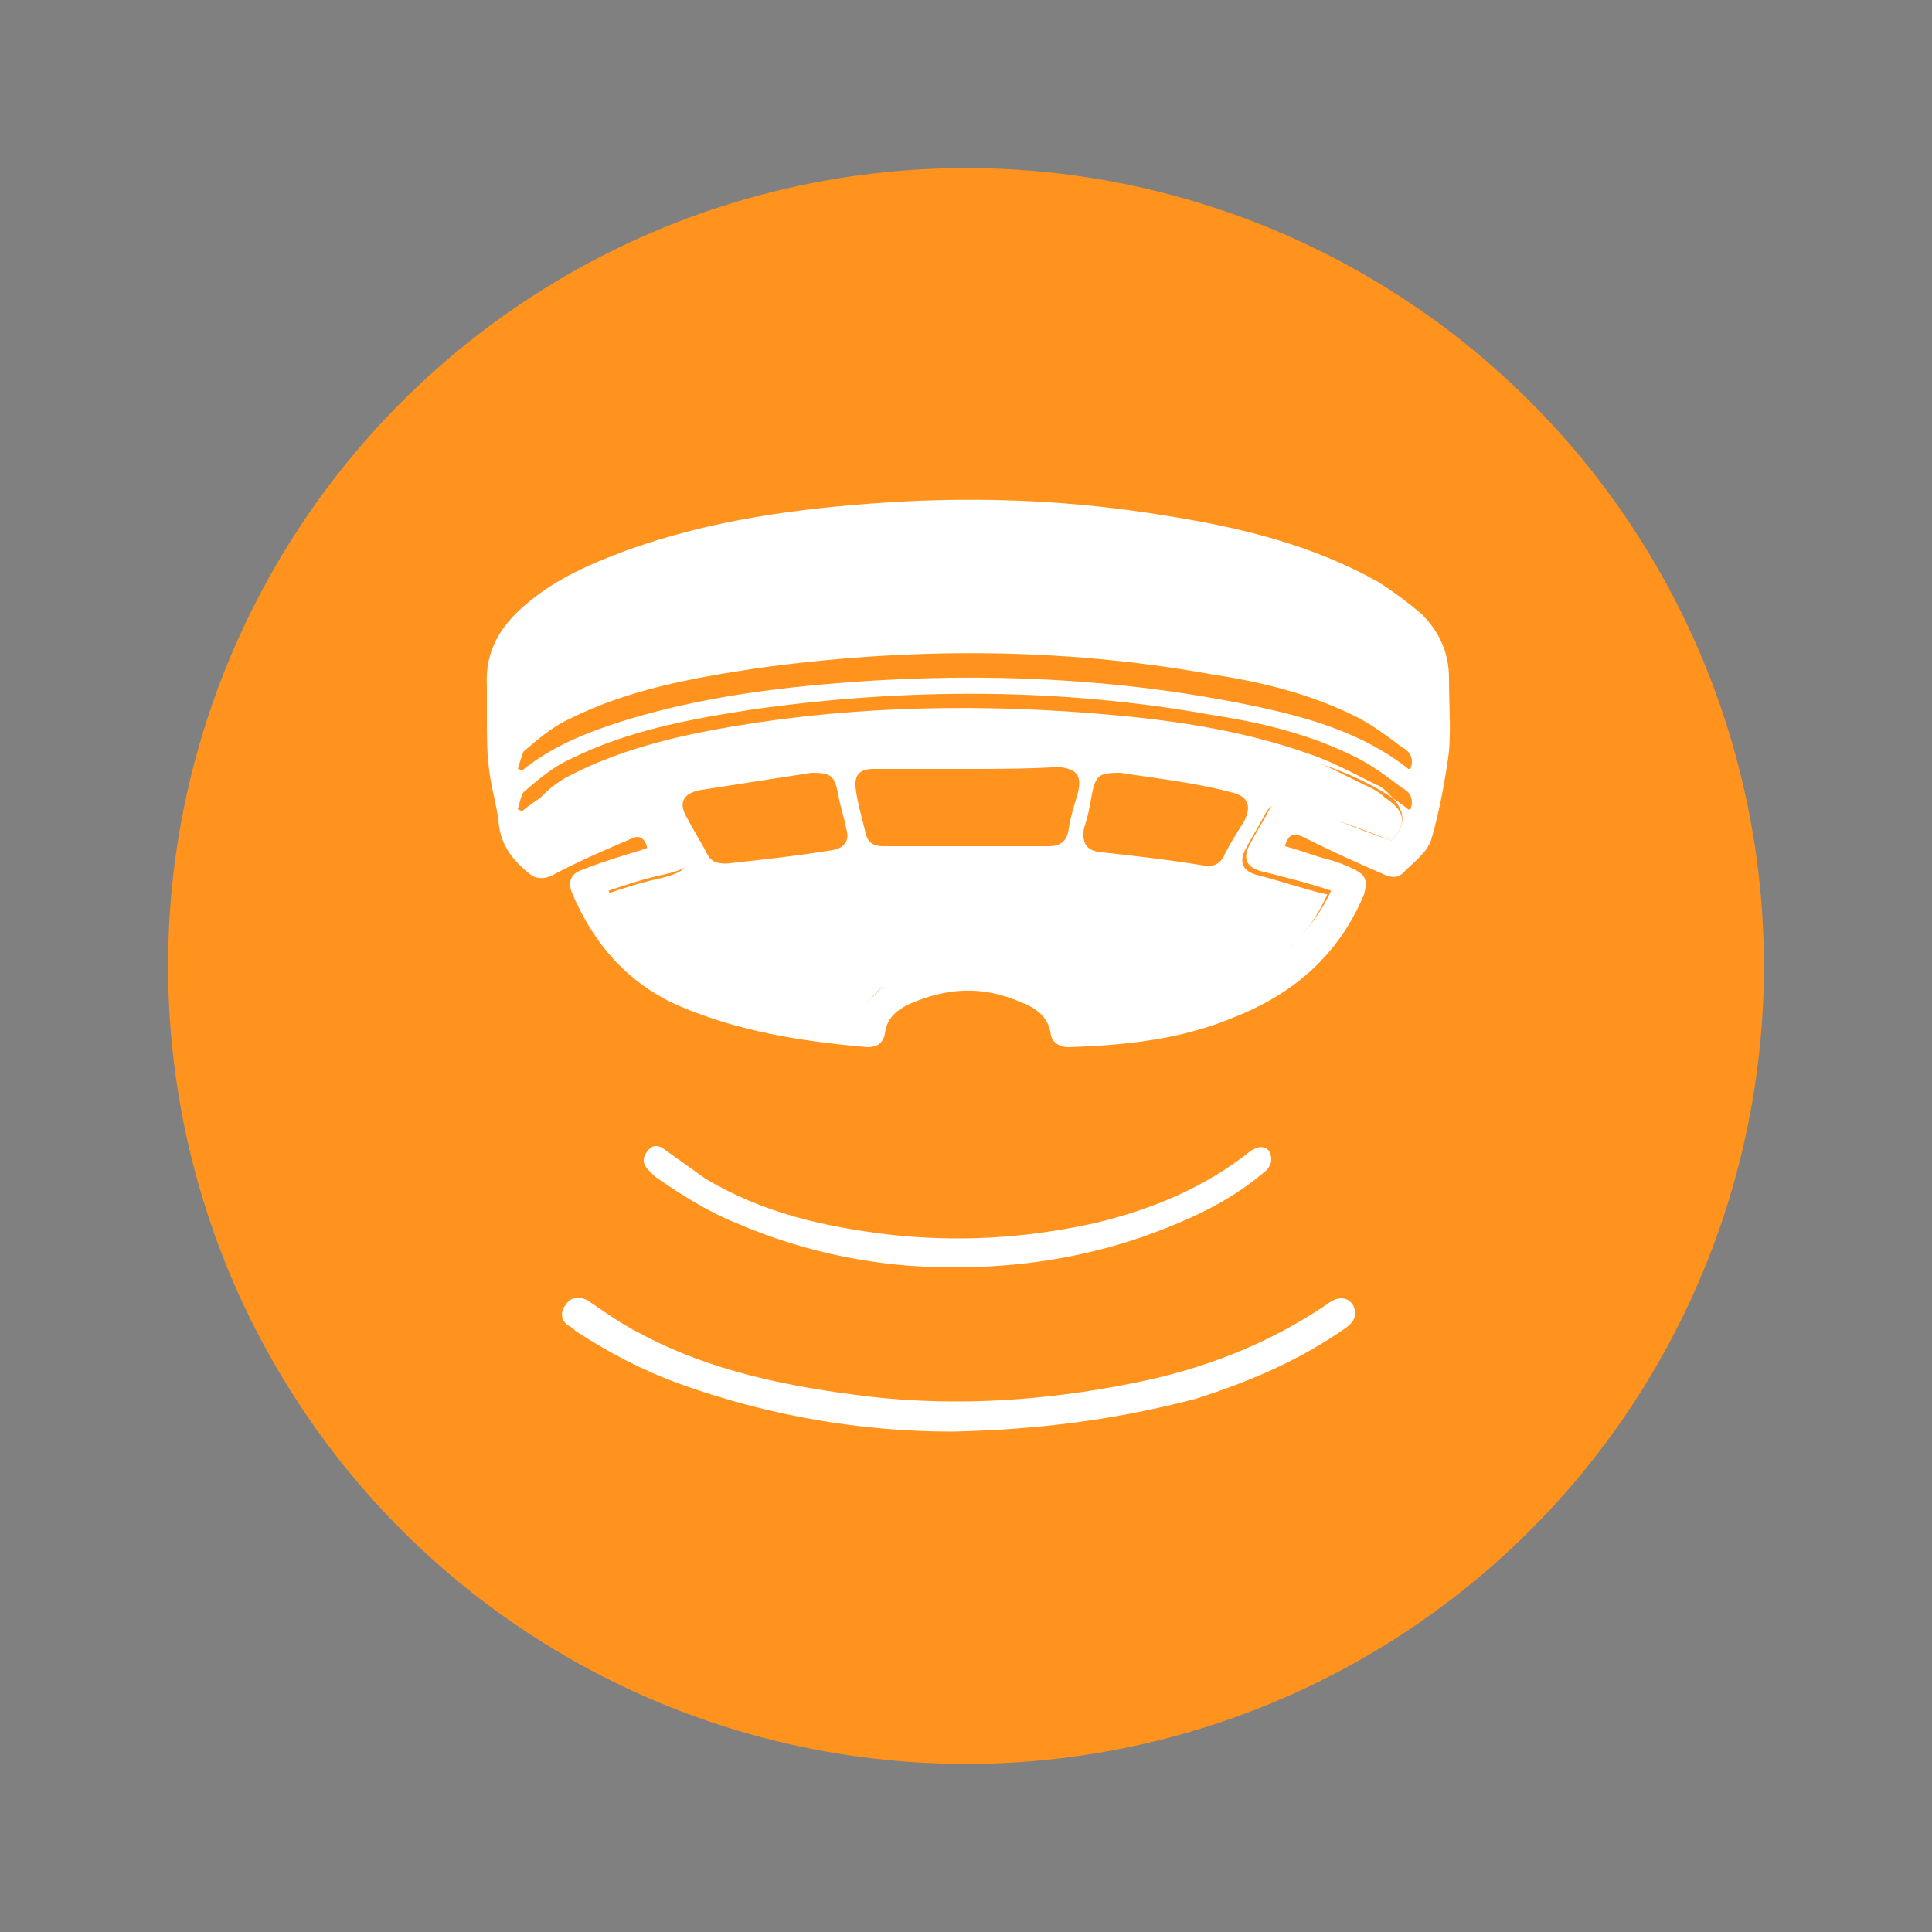 <?xml version="1.0" encoding="utf-8"?>
<!-- Generator: Adobe Illustrator 23.0.1, SVG Export Plug-In . SVG Version: 6.00 Build 0)  -->
<svg version="1.1" id="Camada_1" xmlns="http://www.w3.org/2000/svg" xmlns:xlink="http://www.w3.org/1999/xlink" x="0px" y="0px"
	 viewBox="0 0 100 100" style="enable-background:new 0 0 100 100;" xml:space="preserve">
<rect x="0" y="0" width="100" height="100" fill="#808080" stroke="none"/>
<style type="text/css">
	.st0{fill:#FFFFFF;}
	.st1{fill:#FF931E;}
</style>
<g>
	<g>
		<path class="st0" d="M59.7,59.4H40.3l-10-22.8h39.3L59.7,59.4z M41.1,58.2h17.8l8.9-20.3H32.3L41.1,58.2z"/>
	</g>
	<g>
		<path class="st0" d="M67.9,36.2H32.1c-1.2,0-2.1-1-2.1-2.1c0-1.2,1-2.1,2.1-2.1H68c1.2,0,2.1,1,2.1,2.1S69.1,36.2,67.9,36.2z
			 M32.1,33.2c-0.5,0-0.9,0.4-0.9,0.9s0.4,0.9,0.9,0.9H68c0.5,0,0.9-0.4,0.9-0.9s-0.4-0.9-0.9-0.9H32.1z"/>
	</g>
	<g>
		<g>
			<path class="st0" d="M39.5,31.8H33v-5.2c0-1.8,1.5-3.3,3.3-3.3s3.3,1.5,3.3,3.3L39.5,31.8L39.5,31.8z M34.3,30.5h4v-3.9
				c0-1.1-0.9-2-2-2s-2,0.9-2,2V30.5z"/>
		</g>
		<g>
			<path class="st0" d="M53.3,31.8h-6.5v-5.2c0-1.8,1.5-3.3,3.3-3.3s3.3,1.5,3.3,3.3L53.3,31.8L53.3,31.8z M48,30.5h4v-3.9
				c0-1.1-0.9-2-2-2s-2,0.9-2,2V30.5z"/>
		</g>
		<g>
			<path class="st0" d="M46.6,31.8H40v-5.2c0-1.8,1.5-3.3,3.3-3.3s3.3,1.5,3.3,3.3V31.8z M41.3,30.5h4v-3.9c0-1.1-0.9-2-2-2
				s-2,0.9-2,2V30.5z"/>
		</g>
		<g>
			<path class="st0" d="M60.2,31.8h-6.5v-5.2c0-1.8,1.5-3.3,3.3-3.3s3.3,1.5,3.3,3.3L60.2,31.8L60.2,31.8z M54.9,30.5h4v-3.9
				c0-1.1-0.9-2-2-2s-2,0.9-2,2V30.5z"/>
		</g>
		<g>
			<path class="st0" d="M67.2,31.8h-6.5v-5.2c0-1.8,1.5-3.3,3.3-3.3s3.3,1.5,3.3,3.3L67.2,31.8L67.2,31.8z M61.9,30.5h4v-3.9
				c0-1.1-0.9-2-2-2s-2,0.9-2,2V30.5z"/>
		</g>
	</g>
	<g>
		<path class="st0" d="M58.2,66.4H41.7c-1,0-1.7-0.8-1.7-1.7v-3.1c0-1,0.8-1.7,1.7-1.7h16.6c1,0,1.7,0.8,1.7,1.7v3.1
			C60,65.6,59.2,66.4,58.2,66.4z M41.7,61.1c-0.3,0-0.5,0.2-0.5,0.5v3.1c0,0.3,0.2,0.5,0.5,0.5h16.6c0.3,0,0.5-0.2,0.5-0.5v-3.1
			c0-0.3-0.2-0.5-0.5-0.5H41.7z"/>
	</g>
	<g>
		<path class="st0" d="M49.9,76.7c-1.9,0-3.4-1-3.8-2.3L46,73.6h7.9l-0.2,0.8C53.4,75.7,51.8,76.7,49.9,76.7z M47.9,74.8
			c0.5,0.4,1.2,0.6,2,0.6s1.5-0.2,2-0.6H47.9z"/>
	</g>
	<g>
		<g>
			<g>
				<path class="st0" d="M43.9,70.5L43.9,70.5c-0.7,0-1.3-0.6-1.3-1.3c0-0.7,0.6-1.3,1.3-1.3l12.2-1l0,0c0.1,0,0.2,0,0.3,0
					c0.6,0.1,1,0.7,1,1.3c0,0.6-0.4,1.2-1,1.3c-0.1,0-0.2,0-0.2,0L43.9,70.5z M43.8,69.1L43.8,69.1C43.7,69.2,43.8,69.2,43.8,69.1
					L56,68.2l0,0l0,0c0,0,0,0,0-0.1c0,0,0,0,0-0.1L43.8,69.1L43.8,69.1z"/>
			</g>
		</g>
		<g>
			<g>
				<path class="st0" d="M43.9,73.8L43.9,73.8c-0.7,0-1.3-0.6-1.3-1.3c0-0.7,0.6-1.3,1.3-1.3l12.2-1l0,0c0.1,0,0.2,0,0.3,0l0,0
					c0.6,0.1,1,0.7,1,1.3c0,0.6-0.4,1.2-1,1.3c-0.1,0-0.2,0-0.2,0L43.9,73.8z M43.8,72.4C43.8,72.4,43.8,72.5,43.8,72.4
					C43.7,72.5,43.8,72.5,43.8,72.4L56,71.5l0,0l0,0c0,0,0,0,0-0.1c0,0,0,0,0-0.1L43.8,72.4L43.8,72.4z"/>
			</g>
		</g>
	</g>
</g>
<g>
	<g>
		<path d="M60.7,68.5H39.3V57.2c0-3.4-1.9-6.7-4.9-8.4c-1.9-1.1-3.1-2-3.7-2.8c-1.4-2-2.2-7.5-2.7-11.8v-0.9h44l-0.1,0.9
			c-0.4,4.2-1.2,9.7-2.7,11.8c-0.6,0.8-1.8,1.7-3.7,2.8c-3,1.8-4.9,5-4.9,8.4L60.7,68.5L60.7,68.5z M40.9,66.9h18.2v-9.7
			c0-4,2.2-7.8,5.7-9.8c2.2-1.3,2.9-2,3.2-2.4c0.9-1.3,1.7-5,2.3-10.1H29.7C30.3,40,31.1,43.7,32,45c0.2,0.3,1,1.1,3.2,2.4
			c3.5,2,5.7,5.8,5.7,9.8V66.9z"/>
	</g>
	<g>
		<path d="M56.7,78.9H43.3c-2.2,0-4-1.8-4-4v-4.6h21.3v4.6C60.7,77.1,58.9,78.9,56.7,78.9z M40.9,71.9v3c0,1.3,1.1,2.4,2.4,2.4h13.3
			c1.3,0,2.4-1.1,2.4-2.4v-3H40.9z"/>
	</g>
	<g>
		<path d="M50.9,84.8H49c-1.1,0-2.2-0.5-2.9-1.3l-2.6-2.8h12.9l-2.6,2.8C53.1,84.3,52,84.8,50.9,84.8z M47.1,82.3l0.2,0.2
			c0.5,0.5,1.1,0.8,1.8,0.8H51c0.7,0,1.3-0.3,1.8-0.8l0.2-0.2H47.1z"/>
	</g>
	<g>
		<path d="M72,31.5H28l0.2-0.9c0.7-4.2,3.3-8.1,7.4-11c4-2.8,9.2-4.4,14.5-4.4s10.5,1.6,14.5,4.4s6.6,6.7,7.4,11L72,31.5z
			 M29.9,29.9h40.2C68.2,22.4,59.8,16.8,50,16.8S31.8,22.4,29.9,29.9z"/>
	</g>
</g>
<circle class="st1" cx="50" cy="50" r="41.3"/>
<g>
	<g>
		<path class="st0" d="M385-237c283.3,0,566.7,0,850,0c0,101.3,0,202.7,0,304c-283.3,0-566.7,0-850,0C385-34.3,385-135.7,385-237z
			 M544.5-65c2.1,36,0.1,48.3-9.6,52.6c3.3-12.6,3.6-24.8-2.3-36.6c-0.9,1.7-1.2,3.4-1.5,5.1c-1.3,8-3.2,15.9-8.4,22.1
			c-8.6,10.2-9.3,21.7-7.1,33.9c1.8,9.7,9.3,17.3,16.2,18.3c3.3-7.3,6.4-14.4,9.5-21.4c0.8,0.2,1.5,0.4,2.3,0.6
			c-0.4,4.5-0.7,9-1.1,14.4c8.7-7.4,3.8-17.2,6.3-25.7c6.2,6.9,4.1,15.1,6.8,22.4c1.3-3.2,2.5-6.3,4-10.1c4.4,6.7,5.8,13.2,3.1,20.8
			c8.3-1.7,12.4-6.3,14.8-12.6c5.2-14.4,5.1-29.4,4-44.4c-0.1-1.6-1.1-3.1-2.2-6c-1.3,3.6-2,5.6-2.8,7.7c-3.3-8.7-3.7-18.4-12-26
			c0.1,2.4-0.1,3.7,0.3,4.8c3.2,8.5,1.4,16.8-1,25c-0.5,1.6-2.2,2.8-3.4,4.2c-0.5-0.2-1.1-0.5-1.6-0.7
			C559.7-34.4,555.4-50.8,544.5-65z M1013.9-157.2c-15.9-0.1-31.7,0.8-46.8,6.2c-3.5,1.3-7.1,3.1-9.8,5.6c-1.4,1.3-0.7,4.7-1,7.1
			c1.9,0.1,4,0.5,5.8,0.1c2.6-0.6,4.9-2.3,7.5-2.5c1.5-0.1,3.1,1.6,4.7,2.5c-1.1,1.1-2,2.8-3.4,3.2c-6.9,2.3-7.4,3.4-3.1,9.1
			c0.7,0.9,1.5,1.8,2.4,2.5c8.1,6.7,17.9,8.4,27.9,9.3c1.2,0.1,2.7-1,3.7-2c6.4-6.5,16.6-6.6,23.2-0.2c1,1,2.4,2.3,3.6,2.3
			c11.4-0.3,22.2-2.6,30.2-11.7c4.6-5.2,3.9-7-2.6-9.4c-1.3-0.5-2.2-2.2-3.3-3.4c1.5-0.8,3.2-2.5,4.6-2.3c2.6,0.3,5,1.6,7.4,2.8
			c2.3,1.1,4.9,2,5.9-0.8c0.7-1.9,0.3-5.4-1.1-6.5c-2.9-2.5-6.5-4.6-10.2-5.9C1044.9-156.4,1029.4-157.3,1013.9-157.2z M548.3-172.1
			c-16.2,0.9-32.8,1.3-48.4,7.5c-3.3,1.3-6.3,3.7-8.7,6.2c-1,1-0.7,4.2,0.2,5.8c0.5,0.9,3.4,0.7,5.1,0.4c1.6-0.3,3-1.4,4.5-2
			c2.7-0.9,6.4-3,7.7,1c1.2,3.9-3,3.9-5.5,4.7c-3.5,1-4.6,2.9-2.1,5.7c2.3,2.7,4.6,6.2,7.7,7.5c6.8,2.8,14.1,4.7,21.3,6.3
			c2.1,0.5,5.2-0.7,6.9-2.1c5.6-4.9,16-6.2,21.1-0.9c4,4.2,7.8,4.1,12.5,3.1c1.9-0.4,4-0.6,5.9-1.1c7.2-1.9,13.7-5,18.2-11.3
			c3.1-4.3,2.6-5.9-2.4-7.4c-0.6-0.2-1.5-0.2-1.9-0.6c-1-1.3-1.7-2.7-2.6-4.1c1.5-0.6,3.2-1.9,4.5-1.6c2.7,0.5,5.2,2.3,7.9,2.9
			c1.6,0.4,4.5,0.2,5.1-0.8c0.9-1.5,1-4.7,0-5.7c-2.5-2.5-5.6-4.8-8.9-6.1C581.2-170.7,564.8-171.3,548.3-172.1z M488.9-168.1
			c7.7-2.7,15-5.9,22.6-7.8c20.5-5,41.3-4.4,62.1-2.2c10.8,1.2,21.8,3,31,9.7c2.3,1.7,3.7,1,4-1.8c0.5-5.6-0.9-10.7-6.1-13.1
			c-6.7-3.2-13.6-6.3-20.8-8.1c-17-4.2-34.3-4.3-51.6-2.6c-12.4,1.2-24.8,3.3-35.6,10.3C488.3-179.5,486.7-174.7,488.9-168.1z
			 M954.1-152.4c18.4-11.5,38.8-12.6,59.4-12.8c20.7-0.1,41.1,1.6,59.8,12.7c1.5-7.5,0.2-13.4-6.3-16.9c-4.3-2.4-8.9-4.5-13.7-5.9
			c-17-4.9-34.4-6.3-52-4.8c-13.6,1.1-27.2,2.8-39.5,9.6C953.9-166,952.1-161.9,954.1-152.4z M952.1,32.9
			C952.1,32.9,952.1,32.9,952.1,32.9c13.3,0.1,26.6,0.1,40,0c11.3,0,10,1.3,10.3-10.6c0.1-4.4-1.4-5.7-5.8-5.7
			c-27.8,0.2-55.6,0.1-83.4,0.1c-11,0-10.3-1.6-10.6,10.4c-0.1,4.9,1.8,5.9,6.1,5.8C923.1,32.8,937.6,32.9,952.1,32.9z M1017.9-62.2
			c4.5-0.7,13.8-1.1,22.5-3.5c7.9-2.2,15.2-6.4,22.7-10c1-0.5,1.2-2.7,1.8-4.1c-1.6-0.1-3.5-0.8-4.9-0.3c-2.9,1.2-5.4,3.4-8.3,4.5
			c-28.8,11.1-57.1,11.2-84.6-4.4c-1.3-0.7-3.3-0.2-5-0.2c0.6,1.5,0.8,3.3,1.8,4.5c0.8,1.1,2.3,1.8,3.7,2.5
			C981.9-65.2,997.3-62.5,1017.9-62.2z M551.3-78.7c5.7-0.8,14.5-1.1,22.8-3.3c8.1-2.1,15.8-6,23.5-9.4c1.1-0.5,1.3-2.9,1.9-4.4
			c-1.5-0.1-3.3-0.9-4.3-0.3c-11.1,6.8-23.2,9.7-36,10.8c-19.6,1.7-38.5-0.5-56.2-9.9c-1.6-0.9-4-0.4-6-0.5c1.1,1.8,2.2,3.6,3.4,5.3
			c0.3,0.5,1.1,0.6,1.7,0.9C516.5-81.6,532.3-79.5,551.3-78.7z M508.1-110.9c-0.1,0.7-0.3,1.3-0.4,2c1.8,1.2,3.5,2.7,5.5,3.6
			c14.1,6.2,29.1,7.2,44.1,5.7c9-0.9,17.8-3.6,26.6-6c1.7-0.5,2.9-3,4.3-4.6c-2-0.2-4.1-0.8-6-0.4c-2.9,0.6-5.6,2.2-8.5,2.8
			c-20.4,4.8-40.5,4.8-60.3-3.3C511.9-111.7,509.8-111,508.1-110.9z M1012.9-83.8c13.5,0.1,25.8-1.6,37.1-7.5
			c1.5-0.8,2.1-3.1,3.1-4.7c-1.9,0-4.1-0.6-5.7,0.1c-21.8,9-43.6,8.9-65.6,1c-2.6-0.9-6.1-4.5-7.7-0.8c-1.8,4.1,3.6,4.4,6.1,6.2
			c0.3,0.2,0.6,0.2,0.9,0.3C991.6-85.2,1002.5-83.5,1012.9-83.8z M1013.7-29.9c-2.6-5-4.8-9.9-7.7-14.5c-0.8-1.2-3.5-1.2-5.4-1.7
			c0.3,1.7,0.6,3.4,1,5.1c0.2,0.8,0.9,1.4,1.3,2.1c5.6,8.1,5.1,12-2,18.5c-0.7,0.7-1.5,1.3-2.2,2c-5.8,5.5-6.4,11.3-1.2,17.1
			c2.9,3.3,6.8,5.8,10.4,8.4c0.9,0.6,2.7-0.1,4.1-0.2c-0.3-1.4-0.2-3.3-1.1-4.2c-1.8-1.9-4.3-3.1-6.3-4.9c-6.2-5.6-6.2-8.2-0.1-13.7
			c1.2-1.1,2.8-2,3.6-3.4C1010.1-22.4,1011.6-25.8,1013.7-29.9z M1032.1-28.7c0-6-2.6-12.7-6.7-16.4c-1-0.9-2.8-1-4.2-1.5
			c-0.1,1.6-0.8,3.5-0.1,4.7c7.5,13.3,7.6,13.3-3.1,24.2c-4.4,4.5-5.6,9.8-1.9,14.4c3.2,4.1,7.7,7.2,11.8,10.5
			c0.7,0.6,2.4-0.1,3.6-0.2c-0.2-1.4,0.2-3.1-0.6-4c-1.4-1.6-3.4-2.7-5.1-4c-7.7-6.2-7.7-9.2-0.4-15.6
			C1029.5-20,1032.5-23.9,1032.1-28.7z M1018.2,25.2C1018.2,25.2,1018.2,25.2,1018.2,25.2c-0.1-1.5-0.1-3,0-4.5
			c0.1-2.6-0.8-4.1-3.7-4c-2.7,0.1-3.9,1.3-3.9,3.9c0.1,2.8-0.4,5.7,0.3,8.4c0.4,1.5,2.4,3.1,4,3.5c0.7,0.2,2.5-2.1,3.3-3.5
			C1018.6,28,1018.2,26.5,1018.2,25.2z M1034.1,24.7c0,0,0.1,0,0.1,0c0-1.2,0-2.3,0-3.5c0.1-2.6-0.5-4.6-3.8-4.5
			c-3.2,0-3.8,1.9-3.7,4.6c0.1,2.8-0.3,5.7,0.2,8.4c0.2,1.2,2.3,2.8,3.5,2.8c1.2,0,2.9-1.6,3.5-2.9
			C1034.5,28.2,1034.1,26.4,1034.1,24.7z"/>
		<path d="M544.5-65c10.8,14.2,15.1,30.6,14.4,48.6c0.5,0.2,1.1,0.5,1.6,0.7c1.2-1.4,2.9-2.6,3.4-4.2c2.4-8.2,4.1-16.5,1-25
			c-0.4-1.1-0.2-2.5-0.3-4.8c8.3,7.5,8.7,17.3,12,26c0.7-2.1,1.5-4.1,2.8-7.7c1.1,2.9,2.1,4.4,2.2,6c1.1,15,1.3,30-4,44.4
			c-2.3,6.4-6.5,11-14.8,12.6c2.7-7.6,1.3-14.1-3.1-20.8c-1.5,3.8-2.8,7-4,10.1c-2.7-7.4-0.6-15.5-6.8-22.4
			c-2.5,8.6,2.4,18.4-6.3,25.7c0.4-5.3,0.8-9.8,1.1-14.4c-0.8-0.2-1.5-0.4-2.3-0.6c-3.1,7-6.2,14-9.5,21.4
			c-6.9-1-14.4-8.6-16.2-18.3c-2.2-12.2-1.5-23.7,7.1-33.9c5.2-6.2,7.2-14.2,8.4-22.1c0.3-1.7,0.6-3.4,1.5-5.1
			c5.9,11.8,5.5,24,2.3,36.6C544.6-16.7,546.6-29,544.5-65z"/>
		<path d="M1013.9-157.2c15.5-0.1,31,0.8,45.8,6.1c3.7,1.3,7.3,3.4,10.2,5.9c1.3,1.1,1.7,4.6,1.1,6.5c-1,2.8-3.6,1.9-5.9,0.8
			c-2.4-1.1-4.9-2.4-7.4-2.8c-1.4-0.2-3.1,1.5-4.6,2.3c1.1,1.2,1.9,2.9,3.3,3.4c6.5,2.3,7.2,4.2,2.6,9.4c-8,9.1-18.8,11.4-30.2,11.7
			c-1.2,0-2.6-1.3-3.6-2.3c-6.7-6.4-16.8-6.3-23.2,0.2c-1,1-2.5,2.1-3.7,2c-10-0.9-19.8-2.6-27.9-9.3c-0.9-0.7-1.7-1.6-2.4-2.5
			c-4.3-5.7-3.8-6.8,3.1-9.1c1.3-0.4,2.2-2.1,3.4-3.2c-1.6-0.9-3.2-2.6-4.7-2.5c-2.6,0.3-4.9,2-7.5,2.5c-1.8,0.4-3.9-0.1-5.8-0.1
			c0.3-2.4-0.4-5.8,1-7.1c2.7-2.5,6.3-4.4,9.8-5.6C982.2-156.4,998-157.2,1013.9-157.2z M1013.6-146.2c-3,0-6-0.2-9,0.1
			c-1.1,0.1-3,1.8-2.9,2.4c0.3,1.3,1.6,3.5,2.5,3.5c6.1,0.3,12.3,0.3,18.4-0.1c1.1-0.1,2-2.2,3-3.4c-1.2-0.9-2.3-2.3-3.6-2.5
			C1019.3-146.5,1016.4-146.2,1013.6-146.2z M983.5-137.5c3.8-0.6,6.5-0.6,9-1.5c1.3-0.5,2-2.4,3-3.7c-1.4-0.9-2.8-2.5-4.2-2.6
			c-2.4-0.1-5,0.5-7.3,1.3c-1.5,0.6-2.6,2.1-3.9,3.3C981.4-139.5,982.7-138.3,983.5-137.5z M1043.1-137.6c0.9-0.7,2.6-1.8,4-3.1
			c0.3-0.3-0.5-2.4-1.1-2.6c-3.7-0.9-7.4-1.7-11.2-1.9c-1-0.1-2.9,1.9-3,3c-0.1,1,1.6,2.8,2.8,3.2
			C1036.9-138.2,1039.4-138.1,1043.1-137.6z"/>
		<path d="M548.3-172.1c16.6,0.8,32.9,1.4,48.4,7.5c3.3,1.3,6.4,3.6,8.9,6.1c1,1,0.8,4.2,0,5.7c-0.6,1-3.5,1.1-5.1,0.8
			c-2.7-0.6-5.2-2.3-7.9-2.9c-1.3-0.3-3,1-4.5,1.6c0.8,1.4,1.6,2.8,2.6,4.1c0.3,0.4,1.2,0.4,1.9,0.6c4.9,1.5,5.4,3.1,2.4,7.4
			c-4.5,6.3-11,9.4-18.2,11.3c-1.9,0.5-3.9,0.6-5.9,1.1c-4.7,1-8.5,1.1-12.5-3.1c-5.1-5.3-15.5-4-21.1,0.9c-1.7,1.5-4.8,2.6-6.9,2.1
			c-7.2-1.6-14.5-3.5-21.3-6.3c-3.1-1.3-5.4-4.8-7.7-7.5c-2.5-2.9-1.3-4.7,2.1-5.7c2.5-0.7,6.8-0.8,5.5-4.7c-1.3-4-5-1.9-7.7-1
			c-1.6,0.5-3,1.7-4.5,2c-1.7,0.3-4.6,0.4-5.1-0.4c-0.9-1.6-1.2-4.7-0.2-5.8c2.4-2.5,5.5-4.9,8.7-6.2
			C515.5-170.8,532-171.2,548.3-172.1z M548.1-154.1C548.1-154.1,548.1-154.1,548.1-154.1c2.8,0,5.7,0.4,8.4-0.1
			c1.5-0.3,2.7-2.3,4-3.6c-1.2-0.9-2.4-2.6-3.6-2.7c-5.6-0.3-11.2-0.4-16.8-0.1c-1.2,0.1-2.3,2-3.5,3.1c1.2,1.1,2.3,2.9,3.7,3.1
			C542.7-153.7,545.4-154.1,548.1-154.1z M570-159.9c-0.8,0.6-2.5,1.4-3.5,2.8c-0.4,0.6,0.8,3.1,1.6,3.3c3.3,0.9,6.8,1.5,10.2,1.5
			c1.2,0,2.4-2.2,3.7-3.4c-1-1-1.9-2.4-3.1-2.8C576.4-159.2,573.8-159.3,570-159.9z M518-152c3.8-0.6,6.5-0.7,9-1.5
			c1.3-0.4,2.3-2.1,3.4-3.1c-1.4-1-2.8-2.8-4.4-2.9c-2.6-0.3-5.3,0.1-7.8,0.9c-1.4,0.4-3.4,2.5-3.2,3.3
			C515.5-153.8,517.3-152.7,518-152z"/>
		<path d="M488.9-168.1c-2.1-6.6-0.6-11.5,5.6-15.5c10.8-7,23.2-9.1,35.6-10.3c17.3-1.7,34.7-1.7,51.6,2.6
			c7.2,1.8,14.1,4.9,20.8,8.1c5.2,2.5,6.6,7.6,6.1,13.1c-0.3,2.8-1.6,3.6-4,1.8c-9.3-6.7-20.2-8.5-31-9.7
			c-20.7-2.2-41.6-2.8-62.1,2.2C503.9-174,496.6-170.8,488.9-168.1z"/>
		<path d="M954.1-152.4c-2.1-9.5-0.2-13.6,7.8-18.1c12.3-6.8,25.9-8.5,39.5-9.6c17.5-1.5,35-0.2,52,4.8c4.7,1.4,9.3,3.5,13.7,5.9
			c6.5,3.5,7.8,9.4,6.3,16.9c-18.7-11.1-39.1-12.8-59.8-12.7C992.9-165,972.5-163.9,954.1-152.4z"/>
		<path d="M952.1,32.9c-14.5,0-29-0.1-43.4,0.1c-4.3,0.1-6.2-0.9-6.1-5.8c0.3-12-0.4-10.4,10.6-10.4c27.8-0.1,55.6,0.1,83.4-0.1
			c4.4,0,5.9,1.3,5.8,5.7c-0.3,11.9,1,10.6-10.3,10.6C978.7,33,965.4,32.9,952.1,32.9C952.1,32.9,952.1,32.9,952.1,32.9z"/>
		<path d="M1017.9-62.2c-20.6-0.3-36.1-3-50.3-10.9c-1.3-0.7-2.8-1.4-3.7-2.5c-0.9-1.3-1.2-3-1.8-4.5c1.7,0,3.7-0.5,5,0.2
			c27.5,15.6,55.8,15.5,84.6,4.4c2.9-1.1,5.4-3.4,8.3-4.5c1.4-0.6,3.2,0.1,4.9,0.3c-0.6,1.4-0.8,3.6-1.8,4.1
			c-7.4,3.6-14.8,7.8-22.7,10C1031.8-63.3,1022.5-62.9,1017.9-62.2z"/>
		<path d="M551.3-78.7c-19-0.8-34.7-2.9-49.2-10.6c-0.6-0.3-1.4-0.5-1.7-0.9c-1.2-1.7-2.3-3.5-3.4-5.3c2,0.1,4.4-0.4,6,0.5
			c17.7,9.4,36.6,11.6,56.2,9.9c12.7-1.1,24.9-4.1,36-10.8c1-0.6,2.9,0.1,4.3,0.3c-0.6,1.5-0.8,4-1.9,4.4
			c-7.7,3.4-15.4,7.3-23.5,9.4C565.8-79.8,557-79.5,551.3-78.7z"/>
		<path d="M508.1-110.9c1.8-0.1,3.9-0.8,5.4-0.2c19.7,8.1,39.9,8.1,60.3,3.3c2.9-0.7,5.6-2.3,8.5-2.8c1.9-0.4,4,0.2,6,0.4
			c-1.4,1.6-2.6,4.1-4.3,4.6c-8.8,2.4-17.6,5.1-26.6,6c-15,1.5-30,0.5-44.1-5.7c-2-0.9-3.7-2.4-5.5-3.6
			C507.8-109.6,507.9-110.2,508.1-110.9z"/>
		<path d="M1012.9-83.8c-10.4,0.3-21.3-1.4-31.8-5.4c-0.3-0.1-0.7-0.1-0.9-0.3c-2.5-1.8-7.9-2.1-6.1-6.2c1.6-3.7,5.1-0.2,7.7,0.8
			c22,8,43.8,8.1,65.6-1c1.6-0.7,3.8-0.1,5.7-0.1c-1,1.6-1.6,3.9-3.1,4.7C1038.7-85.4,1026.4-83.7,1012.9-83.8z"/>
		<path d="M1013.7-29.9c-2.1,4.1-3.6,7.5-5.5,10.7c-0.8,1.4-2.4,2.3-3.6,3.4c-6.1,5.5-6.2,8.1,0.1,13.7c2,1.8,4.5,3,6.3,4.9
			c0.9,0.9,0.8,2.8,1.1,4.2c-1.4,0.1-3.2,0.9-4.1,0.2c-3.7-2.5-7.5-5.1-10.4-8.4c-5.2-5.9-4.5-11.6,1.2-17.1c0.7-0.7,1.5-1.4,2.2-2
			c7.2-6.5,7.6-10.5,2-18.5c-0.5-0.7-1.1-1.3-1.3-2.1c-0.5-1.7-0.7-3.4-1-5.1c1.8,0.5,4.6,0.5,5.4,1.7
			C1008.9-39.9,1011.1-34.9,1013.7-29.9z"/>
		<path d="M1032.1-28.7c0.4,4.9-2.6,8.7-6.5,12.2c-7.3,6.5-7.3,9.5,0.4,15.6c1.7,1.4,3.7,2.4,5.1,4c0.7,0.9,0.4,2.6,0.6,4
			c-1.2,0.1-2.9,0.8-3.6,0.2c-4.1-3.3-8.6-6.4-11.8-10.5c-3.7-4.6-2.5-9.9,1.9-14.4c10.6-11,10.6-10.9,3.1-24.2
			c-0.7-1.2,0-3.1,0.1-4.7c1.4,0.5,3.2,0.5,4.2,1.5C1029.5-41.5,1032.1-34.8,1032.1-28.7z"/>
		<path d="M1018.2,25.2c0,1.3,0.4,2.9-0.1,3.9c-0.7,1.4-2.5,3.7-3.3,3.5c-1.6-0.4-3.6-2-4-3.5c-0.7-2.7-0.2-5.6-0.3-8.4
			c-0.1-2.7,1.2-3.9,3.9-3.9c2.9-0.1,3.8,1.4,3.7,4C1018.1,22.2,1018.2,23.7,1018.2,25.2C1018.2,25.2,1018.2,25.2,1018.2,25.2z"/>
		<path d="M1034.1,24.7c0,1.7,0.5,3.5-0.1,4.9c-0.6,1.3-2.3,2.9-3.5,2.9c-1.2,0-3.3-1.6-3.5-2.8c-0.5-2.7-0.2-5.6-0.2-8.4
			c-0.1-2.6,0.5-4.5,3.7-4.6c3.3,0,3.8,1.9,3.8,4.5c0,1.2,0,2.3,0,3.5C1034.2,24.7,1034.1,24.7,1034.1,24.7z"/>
		<path class="st0" d="M1013.6-146.2c2.8,0,5.7-0.3,8.5,0.1c1.3,0.2,2.4,1.6,3.6,2.5c-1,1.2-2,3.3-3,3.4c-6.1,0.3-12.3,0.4-18.4,0.1
			c-1,0-2.3-2.2-2.5-3.5c-0.1-0.6,1.8-2.2,2.9-2.4C1007.6-146.4,1010.6-146.2,1013.6-146.2z"/>
		<path class="st0" d="M983.5-137.5c-0.8-0.8-2.1-2-3.5-3.2c1.3-1.1,2.4-2.7,3.9-3.3c2.3-0.9,4.9-1.4,7.3-1.3
			c1.4,0.1,2.8,1.7,4.2,2.6c-1,1.3-1.7,3.2-3,3.7C990-138.1,987.3-138.1,983.5-137.5z"/>
		<path class="st0" d="M1043.1-137.6c-3.7-0.6-6.3-0.6-8.6-1.4c-1.2-0.4-2.9-2.2-2.8-3.2c0.1-1.1,2-3,3-3c3.8,0.2,7.5,1,11.2,1.9
			c0.6,0.1,1.4,2.3,1.1,2.6C1045.7-139.3,1044-138.2,1043.1-137.6z"/>
		<path class="st0" d="M548.1-154.1c-2.6,0-5.4,0.4-7.9-0.1c-1.4-0.3-2.4-2-3.7-3.1c1.2-1.1,2.3-3.1,3.5-3.1
			c5.6-0.3,11.2-0.3,16.8,0.1c1.2,0.1,2.4,1.7,3.6,2.7c-1.3,1.2-2.5,3.2-4,3.6C553.8-153.6,550.9-154.1,548.1-154.1
			C548.1-154.1,548.1-154.1,548.1-154.1z"/>
		<path class="st0" d="M570-159.9c3.8,0.6,6.4,0.7,8.9,1.5c1.2,0.3,2,1.8,3.1,2.8c-1.2,1.2-2.4,3.4-3.7,3.4c-3.4,0-6.9-0.6-10.2-1.5
			c-0.8-0.2-2-2.8-1.6-3.3C567.5-158.5,569.2-159.3,570-159.9z"/>
		<path class="st0" d="M518-152c-0.7-0.7-2.5-1.8-2.9-3.3c-0.2-0.8,1.9-2.9,3.2-3.3c2.5-0.8,5.2-1.2,7.8-0.9
			c1.5,0.2,2.9,1.9,4.4,2.9c-1.1,1.1-2.1,2.7-3.4,3.1C524.5-152.7,521.8-152.6,518-152z"/>
	</g>
</g>
<path d="M2164.3-133.6c-0.8-4.1-2.7-5.4-6.1-3.8c-10.6,4.8-21.2,9.4-31.7,14.4c-3.3,1.6-5.9,1.9-8.7-0.4c-6.9-5.4-11.9-11.8-13-21
	c-0.8-7.1-3.2-14-4.1-21c-0.8-6.2-0.6-12.6-0.7-18.9c-0.1-4.3,0.2-8.7-0.1-13c-1-13.5,5.1-23.8,14.9-32.2
	c11.7-10.1,25.6-16.1,39.9-21.3c33.5-12.1,68.5-16.6,103.8-18.9c36.9-2.4,73.6-0.6,110.1,5c29.1,4.5,57.6,11.4,83.4,26.2
	c6.3,3.6,12,8.4,17.3,13.3c7.1,6.6,10.6,15.1,10.5,25c-0.1,9.7,1,19.4-0.1,29c-1.3,11.7-3.6,23.4-7.1,34.6
	c-1.6,5.2-7.1,9.4-11.2,13.6c-2.4,2.5-5.3,1.3-8.3-0.1c-10.3-4.9-20.8-9.5-31.2-14.3c-3.6-1.6-5.6-0.5-6.6,3.8
	c5.8,1.8,11.6,3.6,17.3,5.6c3.3,1.1,6.6,2.3,9.7,3.8c4.7,2.2,5.5,4.9,3.5,9.7c-9.6,23.7-27.4,38.8-50.5,48.4
	c-21.2,8.9-43.7,11.3-66.5,12.2c-3.4,0.1-6.2-1.1-6.7-4.6c-0.9-6.9-5.6-10.6-11.2-13c-15-6.5-30.1-6.4-44.9,0.9
	c-4.6,2.3-8.1,5.7-9,11.2c-0.6,3.7-3.3,5.4-6.9,5.1c-26-2.2-51.6-6-75.6-16.9c-20-9.1-32.5-24.8-41.4-44.2c-1.8-4.1-0.5-7.3,4.2-9.1
	c7.6-2.9,15.4-5.3,23.1-7.9C2161.9-132.6,2163-133.1,2164.3-133.6z M2458.4-136.3c6-6.2,6.1-11.3-0.8-18c-1.5-1.5-3.2-3-5.1-4
	c-9-4.3-17.7-9.3-27.1-12.5c-28.2-9.7-57.6-13.8-87.2-15.9c-50-3.6-99.9-2.5-149.4,6.9c-20.2,3.8-40.1,8.8-58,19.4
	c-4.1,2.4-7.9,5.6-11,9.2c-3.7,4.3-3.3,8.7-0.1,13.3c1.7,2.4,3.1,2.5,5.8,1.2c8.7-4.1,17.5-8.2,26.6-11.3
	c17.4-5.9,14.3-5.9,23.4,8.8c7.1,11.5,6.5,14.6-7.3,17.6c-7,1.5-13.8,4.2-20.7,6.4c8.4,20.4,24.3,31,43.3,37.7
	c16.9,6,34.5,8.9,52.3,10.5c1.6,0.1,3.6-1.3,5-2.5c3.4-3.1,6.1-7.2,9.9-9.6c14.4-9.4,30.4-10.5,46.7-7c11.3,2.4,21.5,7.1,27.6,18
	c0.6,1.1,3,2,4.4,1.9c8.6-0.7,17.3-1.4,25.8-2.8c20.5-3.4,39.6-10.4,55.3-24.7c6.5-5.9,11.3-12.8,15.1-21.5
	c-9.5-2.7-18.5-5.3-27.4-7.9c-5.9-1.7-7.3-5.2-4.3-10.5c2.5-4.5,5.2-8.9,7.7-13.4c2.2-3.9,5.1-5.4,9.6-3.7
	C2431.4-146.2,2444.5-141.4,2458.4-136.3z M2112.6-164.8c0.6,0.3,1.2,0.7,1.8,1c11.9-9.9,25.8-15.6,40.4-20
	c29.5-8.9,59.8-13.2,90.4-15.3c52.9-3.6,105.6-1.7,157.6,9.5c22.2,4.8,44,11,62.4,25.4c0.2,0.1,0.6-0.1,1-0.2
	c1.8-3.8-0.2-6.8-2.8-8.8c-5.9-4.5-11.9-9.2-18.5-12.5c-18-8.9-37.5-13.7-57.2-17.1c-59.9-10.5-120-11-180.1-2.5
	c-25.3,3.6-50.3,8.7-73.4,20.1c-6.7,3.3-12.6,8.4-18.5,13.2C2113.9-170.5,2113.6-167.2,2112.6-164.8z"/>
<path d="M2149.9,333.3c65.8,0,131.6,0,197.4,0c7.6,0,9.2,1.5,9.2,9c0,15.2,0,30.3,0,45.5c0,6.6-1.6,8.3-8.2,8.3
	c-42.8,0-85.6,0-128.4,0c-1.7,0-3.5-1-5.2-1.1c-3-0.2-5.9-0.2-8.9,0c-1.9,0.1-3.8,1.2-5.7,1.2c-82.8,0.1-165.6,0.1-248.4,0
	c-6.6,0-8.3-1.7-8.3-8.3c-0.1-15.2-0.1-30.3,0-45.5c0-7.4,1.7-9,9.2-9C2018.3,333.3,2084.1,333.3,2149.9,333.3
	C2149.9,333.3,2149.9,333.3,2149.9,333.3z M1955.5,383.7c97.8,0,194.8,0,292,0c0-12.8,0-25.3,0-38.4c-2.4,0-4.5,0-6.6,0
	c-92.8,0-185.6,0-278.5,0c-1.3,0-2.8-0.4-4,0.1c-1.2,0.5-2.9,1.9-2.9,2.9C1955.4,360,1955.5,371.6,1955.5,383.7z M2344.5,383.8
	c0-12.2,0-24.1-0.1-36c0-0.8-1.4-1.9-2.4-2.3c-1-0.4-2.3-0.1-3.5-0.1c-6.6,0-6.6,0-6.6,6.4c0,7.3,0,14.6,0,21.9
	C2331.8,385,2331.8,385,2344.5,383.8z M2283.6,346.3c0,11.6-0.1,23.2,0.1,34.7c0,1,1.5,2.7,2.4,2.8c3.2,0.3,6.5,0.1,10.2,0.1
	c0-10.1,0-19.3,0-28.6c0-10.9,0-10.9-11-9.8C2284.9,345.7,2284.7,345.9,2283.6,346.3z M2319.7,383.8c0-11.9-0.2-23.2,0.1-34.4
	c0.1-5.5-3.6-3.8-6.4-4.1c-3.3-0.4-5.2,0.3-5.1,4.4c0.3,9.6,0.1,19.2,0.1,28.9c0,1.7,0.2,3.5,0.3,5.3
	C2312.5,383.8,2315.7,383.8,2319.7,383.8z M2260.1,384.1c2.2,0,3.9-0.2,5.4,0c4.9,0.8,6.2-1.3,6-6.1c-0.4-8.9-0.4-17.9,0-26.9
	c0.2-4.9-1.5-6.7-6.2-5.9c-2,0.3-5.2-1.2-5.3,2.6C2260,359.8,2260.1,371.7,2260.1,384.1z"/>
<path d="M2284.4,97.2c-35.6-0.3-72.5-6-108.3-19.2c-14.3-5.3-27.5-12.5-40.2-20.8c-1-0.6-1.9-1.4-2.8-2.1c-2.8-2.5-3.4-5.5-1.1-8.4
	c2.3-2.9,5.2-3.2,8.4-1.2c6.7,4.3,13.3,8.8,20.3,12.6c28.5,15.4,59.6,21.7,91.4,25.1c34.5,3.6,68.8,1.7,102.9-5.2
	c27.8-5.6,53.7-15.3,76.9-31.7c4.1-2.9,7.6-2.8,9.6,0.4c2.3,3.8,1.1,6.9-2.4,9.4c-18.1,13.3-38.5,21.6-59.8,28
	C2349.1,93.1,2318.2,97,2284.4,97.2z"/>
<path d="M2284.9,32.6c-28.2-0.3-57.5-5.3-85.8-17.2c-11.4-4.8-21.8-11.2-31.9-18.7c-0.8-0.6-1.5-1.2-2.2-1.9
	c-2.2-2.2-2.7-4.9-0.8-7.5c1.8-2.6,4.2-2.8,6.7-1c5.3,3.8,10.6,7.9,16.1,11.3c22.6,13.8,47.2,19.5,72.4,22.5
	c27.4,3.2,54.5,1.5,81.5-4.6c22-5,42.5-13.7,61-28.4c3.3-2.6,6.1-2.5,7.6,0.3c1.8,3.4,0.9,6.1-1.9,8.4
	c-14.4,11.9-30.5,19.3-47.4,25.1C2336.2,29,2311.7,32.5,2284.9,32.6z"/>
<path d="M2341.6,199.5c-0.1,12.7-5.2,23.2-14.4,31.8c-5.6,5.2-11.6,10.1-17,15.4c-9,8.7-9.5,16.9-2.1,27
	c7.2,9.9,17.2,16.6,27.2,23.2c1.9,1.3,4.6,2.2,5.6,4c1.2,2.1,2,5.7,0.9,7.4c-1.1,1.7-5.5,3.1-7,2.2c-15.2-8.6-29.6-18.2-39-33.4
	c-8.2-13.3-6.7-26.2,4.2-37.4c5.6-5.7,11.9-10.6,17.7-16.1c12.5-11.8,15.5-24.8,8.1-40.2c-4.2-8.7-10.6-16.5-15.6-24.8
	c-1.3-2.1-2.2-5.3-1.6-7.6c1-3.8,5.9-4.3,9.1-1.7C2329.8,159,2341.8,184.2,2341.6,199.5z"/>
<path d="M2261.2,174.8c2.1-5.6,3.5-9.6,4.9-13.3c19.1,23.3,21.1,51.9-1.5,71.6c-5.8,5-11.6,10-17,15.5c-6.5,6.7-7.9,13.6-2.4,21.2
	c5.3,7.4,12.3,13.8,19.2,20c4.4,4,9.9,6.8,14.8,10.1c3.3,2.2,4.4,5.1,2.2,8.5c-2.2,3.3-5.4,3.7-8.7,1.6
	c-12.3-7.5-24.1-15.6-33.4-26.8c-13.4-16.1-12.3-32.7,3-46.9c4.5-4.2,9.4-7.9,13.9-12.1c13.2-12.3,15.8-25.5,8.5-42
	C2263.5,179.3,2262,176.4,2261.2,174.8z"/>
<path d="M2458.4-136.3c-13.9-5.1-26.9-9.9-40-14.8c-4.4-1.7-7.4-0.1-9.6,3.7c-2.5,4.5-5.2,8.9-7.7,13.4c-3,5.3-1.5,8.8,4.3,10.5
	c8.9,2.6,17.9,5.1,27.4,7.9c-3.8,8.7-8.6,15.7-15.1,21.5c-15.7,14.3-34.8,21.3-55.3,24.7c-8.5,1.4-17.2,2.1-25.8,2.8
	c-1.4,0.1-3.8-0.8-4.4-1.9c-6.1-10.8-16.3-15.6-27.6-18c-16.3-3.5-32.3-2.4-46.7,7c-3.8,2.5-6.5,6.5-9.9,9.6c-1.4,1.2-3.4,2.7-5,2.5
	c-17.8-1.6-35.3-4.6-52.3-10.5c-19.1-6.7-34.9-17.3-43.3-37.7c6.9-2.2,13.7-4.8,20.7-6.4c13.8-3,14.4-6.1,7.3-17.6
	c-9.1-14.7-6-14.7-23.4-8.8c-9.1,3.1-17.8,7.3-26.6,11.3c-2.7,1.2-4.1,1.1-5.8-1.2c-3.2-4.6-3.7-9,0.1-13.3c3.1-3.6,7-6.8,11-9.2
	c17.9-10.6,37.8-15.5,58-19.4c49.4-9.4,99.3-10.5,149.4-6.9c29.6,2.1,59,6.2,87.2,15.9c9.4,3.2,18.1,8.2,27.1,12.5
	c1.9,0.9,3.6,2.5,5.1,4C2464.4-147.6,2464.4-142.5,2458.4-136.3z M2289.7-165C2289.7-165,2289.7-164.9,2289.7-165
	c-12.3,0.1-24.6-0.1-36.9,0.1c-5.8,0.1-7.9,3-6.8,8.5c1.1,5.5,2.5,11,3.8,16.5c0.9,3.7,3.3,5.4,7.3,5.4c21.8-0.1,43.6,0,65.4,0
	c4,0,6.6-1.6,7.5-5.8c1.1-5,2.4-10,3.5-15.1c1.5-6.7-0.5-9.5-7.3-9.7C2314-165.1,2301.8-165,2289.7-165z M2351.3-163.4
	c-8.7-0.1-9.6,0.5-11.5,9c-1,4.2-1.9,8.4-2.8,12.6c-1.1,5.1,0.9,8.2,6,8.8c13.7,1.7,27.4,3.3,41,5.1c4,0.5,6.6-0.8,8.6-4.3
	c2.4-4.5,5.2-8.9,7.7-13.4c3.4-6,1.6-10-5.2-11.1C2380.6-159.1,2366-161.2,2351.3-163.4z M2228.8-163.5c-14.8,2.3-29.6,4.4-44.4,6.9
	c-6.8,1.2-8.4,5.1-4.9,11.2c2.6,4.6,5.3,9.2,7.9,13.9c1.7,3,4.1,4.1,7.5,3.7c14-1.8,28.1-3.4,42.1-5.3c4.9-0.6,6.8-3.7,5.7-8.6
	c-1-4.4-2.1-8.7-3.1-13.1C2237.7-162.8,2236.9-163.5,2228.8-163.5z"/>
<g>
	<path class="st0" d="M33.5,43.9c-0.1-0.5-0.4-0.7-0.8-0.5c-1.4,0.6-2.8,1.2-4.1,1.9c-0.4,0.2-0.8,0.2-1.1,0
		c-0.9-0.7-1.6-1.5-1.7-2.8c-0.1-0.9-0.4-1.8-0.5-2.8c-0.1-0.8-0.1-1.7-0.1-2.5c0-0.6,0-1.1,0-1.7c-0.1-1.8,0.7-3.1,2-4.2
		c1.5-1.3,3.3-2.1,5.2-2.8c4.4-1.6,9-2.2,13.6-2.5c4.8-0.3,9.6-0.1,14.4,0.7c3.8,0.6,7.5,1.5,10.9,3.4c0.8,0.5,1.6,1.1,2.3,1.7
		c0.9,0.9,1.4,2,1.4,3.3c0,1.3,0.1,2.5,0,3.8c-0.2,1.5-0.5,3.1-0.9,4.5c-0.2,0.7-0.9,1.2-1.5,1.8c-0.3,0.3-0.7,0.2-1.1,0
		c-1.4-0.6-2.7-1.2-4.1-1.9c-0.5-0.2-0.7-0.1-0.9,0.5c0.8,0.2,1.5,0.5,2.3,0.7c0.4,0.1,0.9,0.3,1.3,0.5c0.6,0.3,0.7,0.6,0.5,1.3
		c-1.3,3.1-3.6,5.1-6.6,6.3c-2.8,1.2-5.7,1.5-8.7,1.6c-0.4,0-0.8-0.2-0.9-0.6c-0.1-0.9-0.7-1.4-1.5-1.7c-2-0.9-3.9-0.8-5.9,0.1
		c-0.6,0.3-1.1,0.7-1.2,1.5c-0.1,0.5-0.4,0.7-0.9,0.7c-3.4-0.3-6.7-0.8-9.9-2.2c-2.6-1.2-4.3-3.2-5.4-5.8c-0.2-0.5-0.1-1,0.6-1.2
		c1-0.4,2-0.7,3-1C33.2,44,33.4,43.9,33.5,43.9z M72,43.5c0.8-0.8,0.8-1.5-0.1-2.4c-0.2-0.2-0.4-0.4-0.7-0.5
		c-1.2-0.6-2.3-1.2-3.5-1.6c-3.7-1.3-7.5-1.8-11.4-2.1c-6.5-0.5-13.1-0.3-19.5,0.9c-2.6,0.5-5.2,1.2-7.6,2.5c-0.5,0.3-1,0.7-1.4,1.2
		c-0.5,0.6-0.4,1.1,0,1.7c0.2,0.3,0.4,0.3,0.8,0.2c1.1-0.5,2.3-1.1,3.5-1.5c2.3-0.8,1.9-0.8,3.1,1.1c0.9,1.5,0.9,1.9-1,2.3
		c-0.9,0.2-1.8,0.5-2.7,0.8c1.1,2.7,3.2,4.1,5.7,4.9c2.2,0.8,4.5,1.2,6.8,1.4c0.2,0,0.5-0.2,0.7-0.3c0.4-0.4,0.8-0.9,1.3-1.3
		c1.9-1.2,4-1.4,6.1-0.9c1.5,0.3,2.8,0.9,3.6,2.4c0.1,0.1,0.4,0.3,0.6,0.2c1.1-0.1,2.3-0.2,3.4-0.4c2.7-0.4,5.2-1.4,7.2-3.2
		c0.8-0.8,1.5-1.7,2-2.8c-1.2-0.4-2.4-0.7-3.6-1c-0.8-0.2-1-0.7-0.6-1.4c0.3-0.6,0.7-1.2,1-1.8c0.3-0.5,0.7-0.7,1.3-0.5
		C68.5,42.2,70.2,42.9,72,43.5z M26.8,39.8c0.1,0,0.2,0.1,0.2,0.1c1.6-1.3,3.4-2,5.3-2.6c3.9-1.2,7.8-1.7,11.8-2
		c6.9-0.5,13.8-0.2,20.6,1.2c2.9,0.6,5.8,1.4,8.2,3.3c0,0,0.1,0,0.1,0c0.2-0.5,0-0.9-0.4-1.1c-0.8-0.6-1.6-1.2-2.4-1.6
		c-2.4-1.2-4.9-1.8-7.5-2.2c-7.8-1.4-15.7-1.4-23.6-0.3c-3.3,0.5-6.6,1.1-9.6,2.6c-0.9,0.4-1.7,1.1-2.4,1.7
		C27,39.1,26.9,39.5,26.8,39.8z M26.8,41.9c0.1,0,0.2,0.1,0.2,0.1c1.6-1.3,3.4-2,5.3-2.6c3.9-1.2,7.8-1.7,11.8-2
		c6.9-0.5,13.8-0.2,20.6,1.2c2.9,0.6,5.8,1.4,8.2,3.3c0,0,0.1,0,0.1,0c0.2-0.5,0-0.9-0.4-1.1c-0.8-0.6-1.6-1.2-2.4-1.6
		c-2.4-1.2-4.9-1.8-7.5-2.2c-7.8-1.4-15.7-1.4-23.6-0.3c-3.3,0.5-6.6,1.1-9.6,2.6c-0.9,0.4-1.7,1.1-2.4,1.7
		C27,41.1,26.9,41.5,26.8,41.9z"/>
	<path class="st0" d="M49.3,74.1c-4.7,0-9.5-0.8-14.2-2.5c-1.9-0.7-3.6-1.6-5.3-2.7c-0.1-0.1-0.2-0.2-0.4-0.3
		c-0.4-0.3-0.4-0.7-0.1-1.1c0.3-0.4,0.7-0.4,1.1-0.2c0.9,0.6,1.7,1.2,2.7,1.7c3.7,2,7.8,2.8,12,3.3c4.5,0.5,9,0.2,13.5-0.7
		c3.6-0.7,7-2,10.1-4.1c0.5-0.4,1-0.4,1.3,0c0.3,0.5,0.1,0.9-0.3,1.2c-2.4,1.7-5,2.8-7.8,3.7C57.7,73.5,53.7,74,49.3,74.1z"/>
	<path class="st0" d="M49.3,65.6c-3.7,0-7.5-0.7-11.2-2.3c-1.5-0.6-2.9-1.5-4.2-2.4c-0.1-0.1-0.2-0.2-0.3-0.3
		c-0.3-0.3-0.4-0.6-0.1-1c0.2-0.3,0.5-0.4,0.9-0.1c0.7,0.5,1.4,1,2.1,1.5c3,1.8,6.2,2.5,9.5,2.9c3.6,0.4,7.1,0.2,10.7-0.6
		c2.9-0.7,5.6-1.8,8-3.7c0.4-0.3,0.8-0.3,1,0c0.2,0.4,0.1,0.8-0.3,1.1c-1.9,1.6-4,2.5-6.2,3.3C56,65.1,52.8,65.6,49.3,65.6z"/>
	<path class="st0" d="M72,43.5c-1.8-0.7-3.5-1.3-5.2-1.9c-0.6-0.2-1,0-1.3,0.5c-0.3,0.6-0.7,1.2-1,1.8c-0.4,0.7-0.2,1.2,0.6,1.4
		c1.2,0.3,2.3,0.7,3.6,1c-0.5,1.1-1.1,2-2,2.8c-2.1,1.9-4.6,2.8-7.2,3.2c-1.1,0.2-2.2,0.3-3.4,0.4c-0.2,0-0.5-0.1-0.6-0.2
		c-0.8-1.4-2.1-2-3.6-2.4c-2.1-0.5-4.2-0.3-6.1,0.9c-0.5,0.3-0.8,0.9-1.3,1.3c-0.2,0.2-0.4,0.3-0.7,0.3c-2.3-0.2-4.6-0.6-6.8-1.4
		c-2.5-0.9-4.6-2.3-5.7-4.9c0.9-0.3,1.8-0.6,2.7-0.8c1.8-0.4,1.9-0.8,1-2.3c-1.2-1.9-0.8-1.9-3.1-1.1c-1.2,0.4-2.3,1-3.5,1.5
		c-0.4,0.2-0.5,0.1-0.8-0.2c-0.4-0.6-0.5-1.2,0-1.7c0.4-0.5,0.9-0.9,1.4-1.2c2.3-1.4,4.9-2,7.6-2.5c6.5-1.2,13-1.4,19.5-0.9
		c3.9,0.3,7.7,0.8,11.4,2.1c1.2,0.4,2.4,1.1,3.5,1.6c0.2,0.1,0.5,0.3,0.7,0.5C72.8,42,72.8,42.7,72,43.5z M50,39.8
		C50,39.8,50,39.8,50,39.8c-1.6,0-3.2,0-4.8,0c-0.8,0-1,0.4-0.9,1.1c0.1,0.7,0.3,1.4,0.5,2.2c0.1,0.5,0.4,0.7,0.9,0.7
		c2.9,0,5.7,0,8.6,0c0.5,0,0.9-0.2,1-0.8c0.1-0.7,0.3-1.3,0.5-2c0.2-0.9-0.1-1.2-1-1.3C53.1,39.8,51.5,39.8,50,39.8z M58,40
		c-1.1,0-1.3,0.1-1.5,1.2c-0.1,0.6-0.2,1.1-0.4,1.7c-0.1,0.7,0.1,1.1,0.8,1.2c1.8,0.2,3.6,0.4,5.4,0.7c0.5,0.1,0.9-0.1,1.1-0.6
		c0.3-0.6,0.7-1.2,1-1.7c0.4-0.8,0.2-1.3-0.7-1.5C61.8,40.5,59.9,40.3,58,40z M42,40c-1.9,0.3-3.9,0.6-5.8,0.9
		c-0.9,0.2-1.1,0.7-0.6,1.5c0.3,0.6,0.7,1.2,1,1.8c0.2,0.4,0.5,0.5,1,0.5c1.8-0.2,3.7-0.4,5.5-0.7c0.6-0.1,0.9-0.5,0.7-1.1
		c-0.1-0.6-0.3-1.1-0.4-1.7C43.2,40.1,43,40,42,40z"/>
</g>
</svg>
